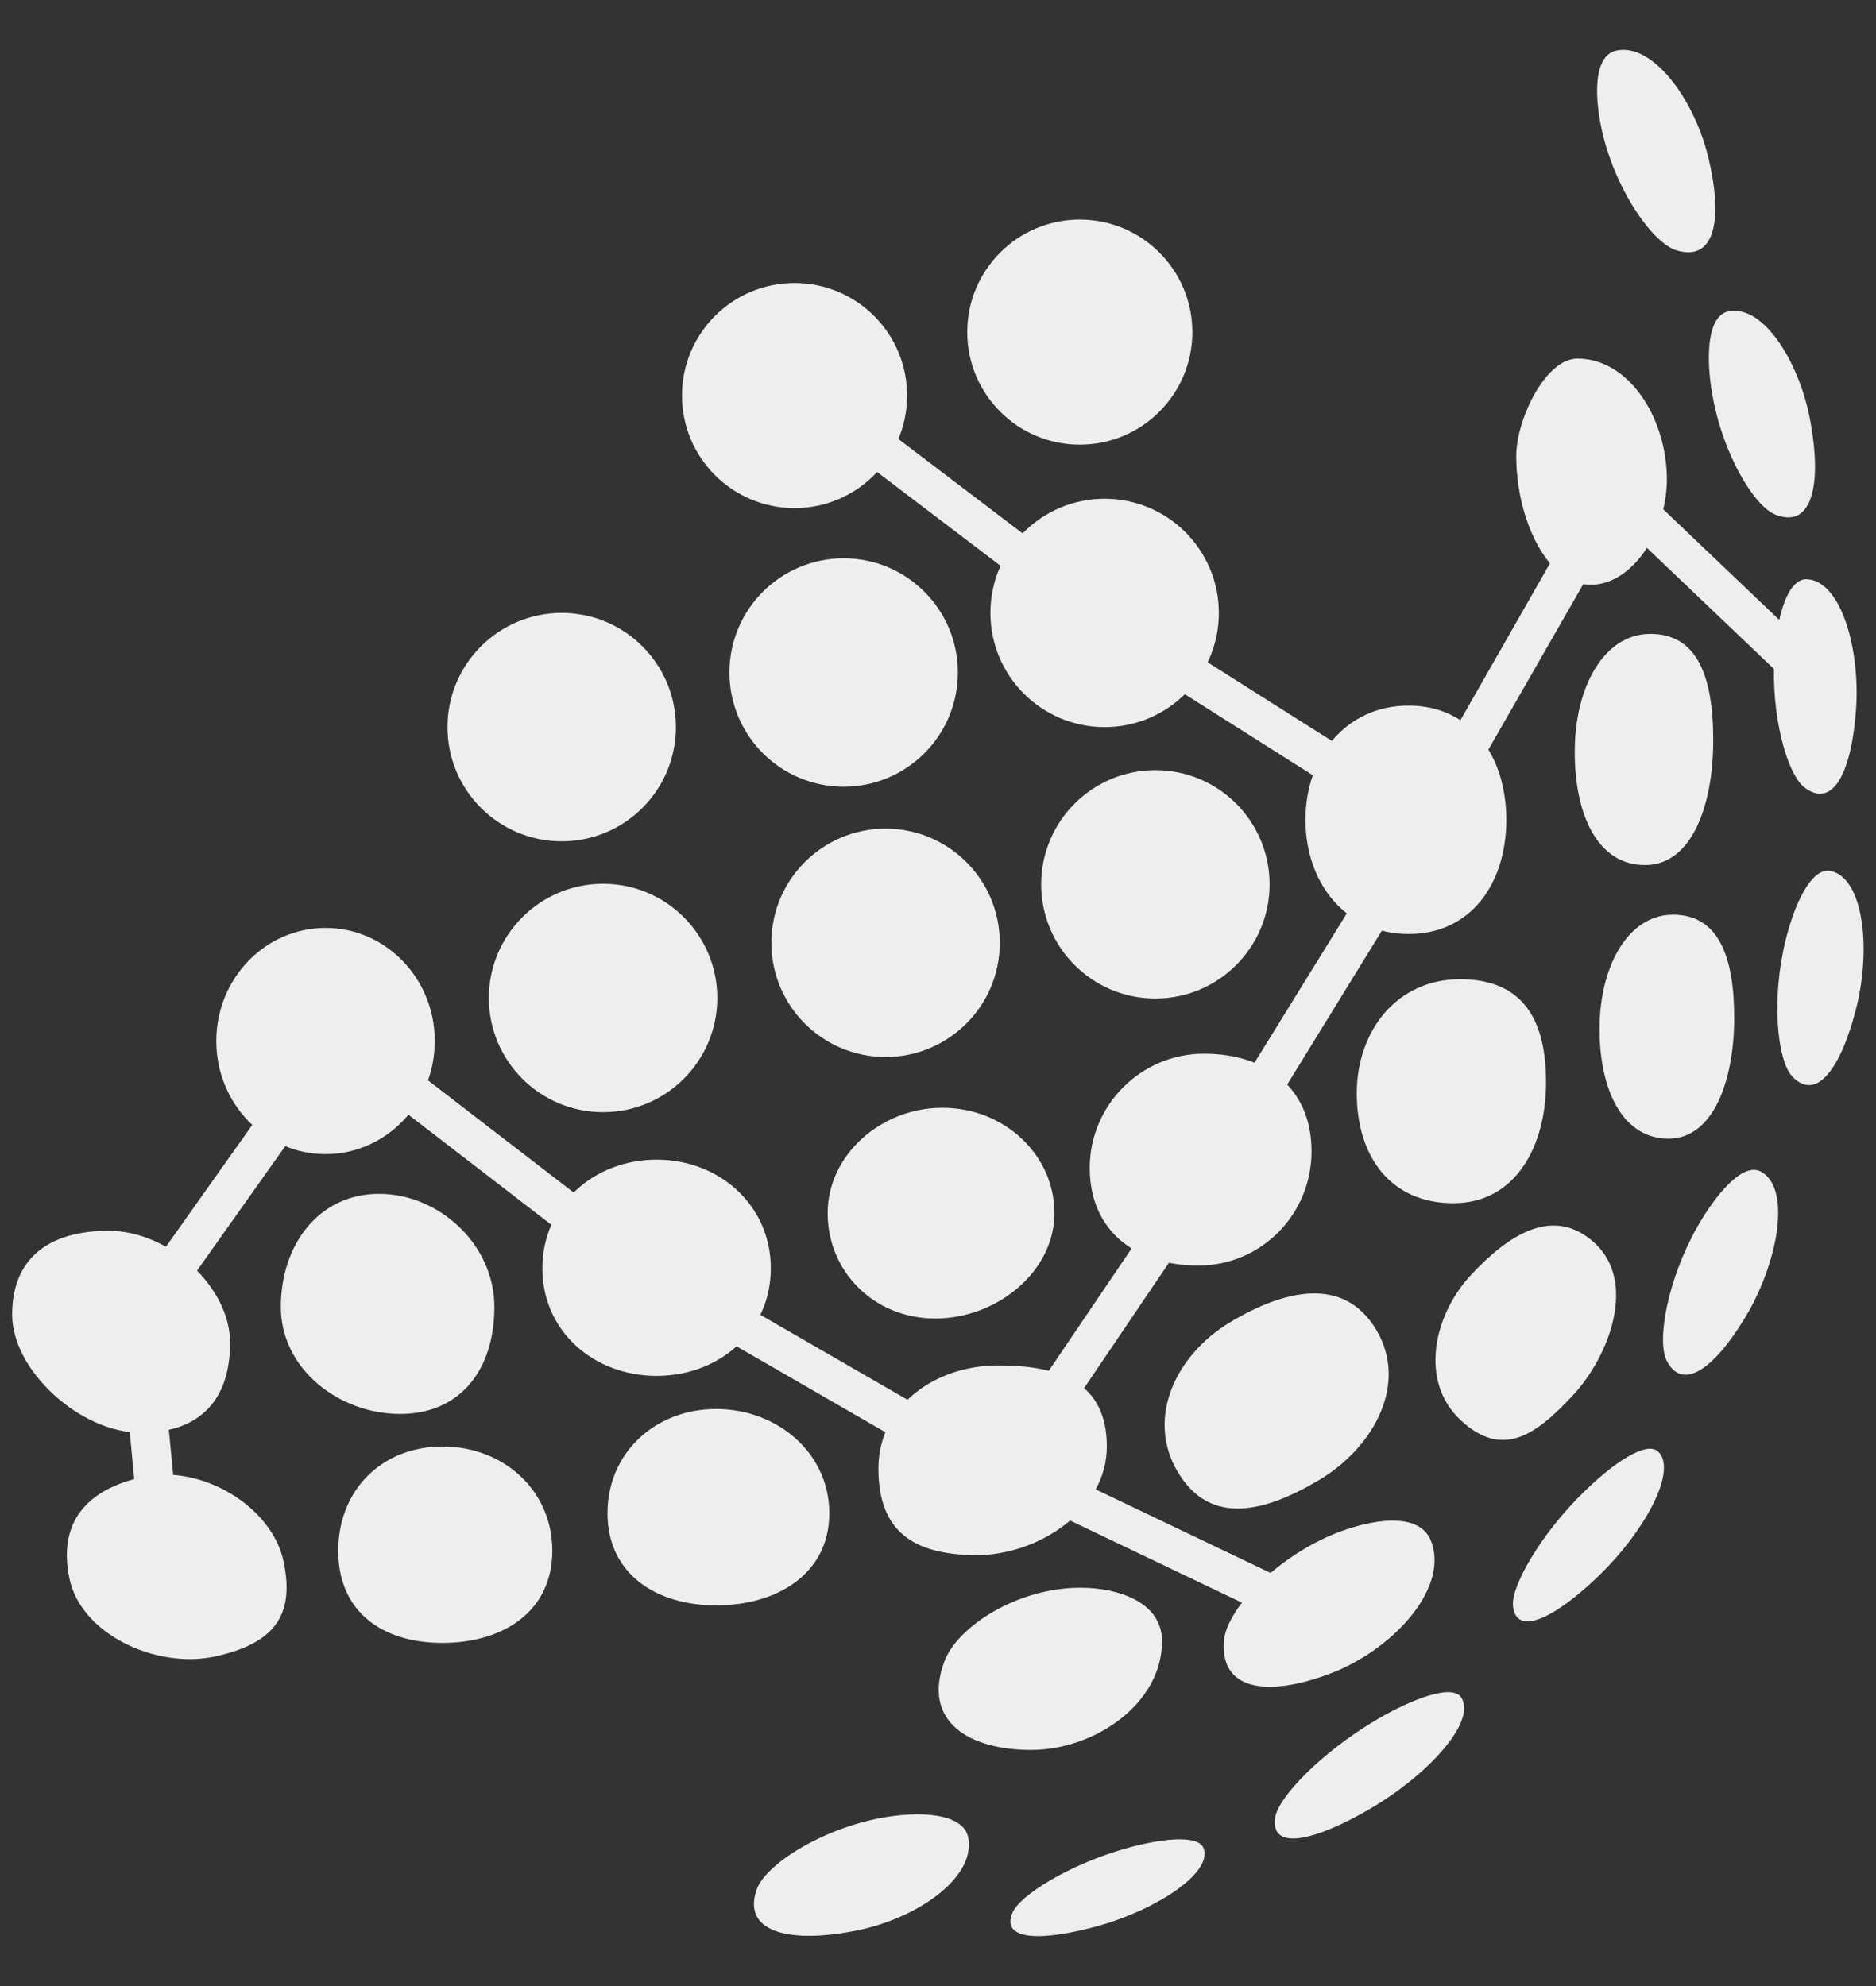 <?xml version="1.0" encoding="utf-8"?>
<!-- Generator: Adobe Illustrator 18.1.1, SVG Export Plug-In . SVG Version: 6.00 Build 0)  -->
<svg version="1.1" id="Laag_1" xmlns="http://www.w3.org/2000/svg" xmlns:xlink="http://www.w3.org/1999/xlink" x="0px" y="0px"
	 viewBox="0 0 340 360" enable-background="new 0 0 340 360" xml:space="preserve">
<rect x="0" y="0" width="340" height="360" fill="#333333" stroke="none"/>
<g>
	<g>
		<ellipse fill="#EEEEEE" cx="59" cy="188.7" rx="19.8" ry="20.5"/>
	</g>
	<g>
		<path fill="#EEEEEE" d="M89.6,236.9c0,11.3-6.1,19.4-17.1,19.4s-21.6-8.1-21.6-19.4s6.9-20.5,17.8-20.5S89.6,225.6,89.6,236.9z"/>
	</g>
	<g>
		<path fill="#EEEEEE" d="M41.7,243.4c0,10.1-5.2,16.3-16.2,16.3S2.2,248.4,2.2,238.3s6.5-15.2,17.5-15.2S41.7,233.3,41.7,243.4z"/>
	</g>
	<g>
		<path fill="#EEEEEE" d="M51.4,283.1c2.1,9.9-1.9,14.9-12.6,17.2c-10.8,2.2-24.1-4.2-26.2-14.1S15.3,270,26,267.7
			S49.4,273.2,51.4,283.1z"/>
	</g>
	<g>
		<circle fill="#EEEEEE" cx="101.8" cy="131.8" r="20.7"/>
	</g>
	<g>
		<circle fill="#EEEEEE" cx="152.9" cy="121.9" r="20.7"/>
	</g>
	<g>
		<circle fill="#EEEEEE" cx="160.5" cy="170.9" r="20.7"/>
	</g>
	<g>
		<path fill="#EEEEEE" d="M150,219.9c0-10.5,9.6-19.1,20.8-19.1c11.2,0,20.3,8.5,20.3,19.1S180.7,239,169.5,239
			C158.3,239,150,230.4,150,219.9z"/>
	</g>
	<g>
		<path fill="#EEEEEE" d="M159.2,266.2c0-11.4,10.3-18.7,21.7-18.7s19.7,3.2,19.7,14.7s-12.3,19.7-23.7,19.7
			C165.5,281.8,159.2,277.6,159.2,266.2z"/>
	</g>
	<g>
		<path fill="#EEEEEE" d="M213.5,266.9c-5.9-9.8-0.4-21.3,9.4-27.2s20.6-8.5,26.5,1.3c5.9,9.8-0.4,21.3-10.2,27.2
			C229.3,274.1,219.4,276.7,213.5,266.9z"/>
	</g>
	<g>
		<path fill="#EEEEEE" d="M264.7,257.4c-7.5-7-4.9-19,1.9-26.3c6.8-7.3,15-12.7,22.5-5.7s2.7,20.3-4.1,27.6
			C278.2,260.3,272.2,264.4,264.7,257.4z"/>
	</g>
	<g>
		<path fill="#EEEEEE" d="M171.1,301.3c2.3-6.4,13.2-13.5,24.7-13.5c6.7,0,14.8,2.5,14.8,9.7c0,11.4-12.3,19.7-23.7,19.7
			S167.2,312,171.1,301.3z"/>
	</g>
	<g>
		<path fill="#EEEEEE" d="M137.1,342.6c1.5-4.5,11.5-11,22.7-13.1c6.6-1.2,14.9-1,15.7,3.7c1.3,7.4-9.8,14.9-21.1,16.9
			C143.2,352.2,134.5,350.3,137.1,342.6z"/>
	</g>
	<g>
		<path fill="#EEEEEE" d="M221.8,297.6c0.3-5.5,8.9-15,20.1-19.6c6.5-2.6,15.2-4.1,17.4,1.2c3.4,8.3-6.2,19.2-17.3,23.8
			C230.8,307.5,221.2,307,221.8,297.6z"/>
	</g>
	<g>
		<path fill="#EEEEEE" d="M302.1,246.7c-1.9-3.6,0.1-14.7,5.5-24.3c3.2-5.6,8.2-11.9,11.6-10c5.3,3,3.2,15.5-2.2,25.2
			C311.5,247.2,305.2,252.7,302.1,246.7z"/>
	</g>
	<g>
		<path fill="#EEEEEE" d="M324.8,195.1c-2.7-2.9-3.8-14-1.2-24.6c1.5-6.2,4.6-13.5,8.3-12.6c5.8,1.4,7.2,13.9,4.6,24.5
			C333.9,193,329.4,200,324.8,195.1z"/>
	</g>
	<g>
		<path fill="#EEEEEE" d="M327.1,142.8c-3.2-2.4-6.2-13.1-5.5-24c0.4-6.4,2.2-14.1,6-13.8c6,0.4,9.5,12.4,8.8,23.3
			C335.7,139.2,332.5,146.8,327.1,142.8z"/>
	</g>
	<g>
		<path fill="#EEEEEE" d="M321.8,93.3c-3.9-1.5-9.7-11.2-11.5-22c-1.1-6.3-1-14.2,3.1-14.9c6.4-1.1,13,9.7,14.8,20.5
			C330.1,87.7,328.5,95.9,321.8,93.3z"/>
	</g>
	<g>
		<path fill="#EEEEEE" d="M284.9,105.3c-5.2-2.2-10.1-11.7-10.1-22.7c0-6.4,5.2-17.6,11.1-17.6c9.4,0,16.2,10.9,16.2,21.9
			S293.7,108.9,284.9,105.3z"/>
	</g>
	<g>
		<path fill="#EEEEEE" d="M303.9,45.4c-4.2-1.2-10.8-10.4-13.4-21c-1.5-6.2-1.9-14.1,2.3-15.2c6.6-1.6,14.2,8.6,16.8,19.3
			S311.1,47.5,303.9,45.4z"/>
	</g>
	<g>
		<path fill="#EEEEEE" d="M274.2,291c-0.3-3.5,5.1-13.1,13.1-20.8c4.6-4.5,11.1-9.3,13.3-7c3.4,3.5-2.6,14.4-10.6,22.2
			S274.7,296.9,274.2,291z"/>
	</g>
	<g>
		<path fill="#EEEEEE" d="M231.1,329.5c0.5-3.7,8.5-12,18.6-17.9c5.8-3.4,13.6-6.6,15.2-3.8c2.6,4.5-6.3,14-16.3,19.9
			C238.6,333.6,230.2,335.7,231.1,329.5z"/>
	</g>
	<g>
		<path fill="#EEEEEE" d="M183.5,346.7c1.3-3.1,10.2-8.7,20.4-11.6c5.9-1.7,13.5-2.8,14.3,0.1c1.3,4.5-8.7,10.9-18.8,13.8
			C189.1,351.9,181.3,351.9,183.5,346.7z"/>
	</g>
	<g>
		<circle fill="#EEEEEE" cx="109.3" cy="180.9" r="20.7"/>
	</g>
	<g>
		<circle fill="#EEEEEE" cx="200.2" cy="111.1" r="20.7"/>
	</g>
	<g>
		<circle fill="#EEEEEE" cx="209.4" cy="160.3" r="20.7"/>
	</g>
	<g>
		<path fill="#EEEEEE" d="M197.5,211.7c0-11.4,9.3-20.7,20.7-20.7s19.5,6.3,19.5,17.7c0,11.4-9.1,20.7-20.5,20.7
			C205.8,229.4,197.5,223.1,197.5,211.7z"/>
	</g>
	<g>
		<path fill="#EEEEEE" d="M236.6,148.6c0-11.4,7.3-20.7,18.7-20.7c11.4,0,17.7,9.3,17.7,20.7c0,11.4-6.3,20.7-17.7,20.7
			C243.9,169.3,236.6,160.1,236.6,148.6z"/>
	</g>
	<g>
		<path fill="#EEEEEE" d="M245.9,198.2c0-11.4,7.3-20.7,18.7-20.7s15.6,7.3,15.6,18.7c0,11.4-5.4,21.9-16.8,21.9
			S245.9,209.6,245.9,198.2z"/>
	</g>
	<g>
		<path fill="#EEEEEE" d="M289.9,186.5c0-11.4,5.2-20.7,13.3-20.7s11.1,7.3,11.1,18.7s-3.8,21.9-11.9,21.9S289.9,198,289.9,186.5z"
			/>
	</g>
	<g>
		<path fill="#EEEEEE" d="M285.4,136.3c0-11.8,5.3-21.4,13.7-21.4s11.4,7.5,11.4,19.3c0,11.8-3.9,22.6-12.3,22.6
			C289.8,156.9,285.4,148.1,285.4,136.3z"/>
	</g>
	<g>
		<path fill="#EEEEEE" d="M98.3,229.9c0-11.4,9.3-19.7,20.7-19.7s20.7,8.3,20.7,19.7s-9.3,19.5-20.7,19.5S98.3,241.3,98.3,229.9z"/>
	</g>
	<g>
		<path fill="#EEEEEE" d="M61.3,281.1c0-11,7.9-18.9,18.9-18.9s19.9,7.9,19.9,18.9s-8.9,16.7-19.9,16.7S61.3,292.1,61.3,281.1z"/>
	</g>
	<g>
		<path fill="#EEEEEE" d="M110.1,274.3c0-11,8.7-18.9,19.7-18.9c11,0,20.5,7.9,20.5,18.9c0,11-9.5,16.7-20.5,16.7
			C118.8,291,110.1,285.2,110.1,274.3z"/>
	</g>
	<g>
		<circle fill="#EEEEEE" cx="195.7" cy="60.2" r="20.4"/>
	</g>
	<g>
		<circle fill="#EEEEEE" cx="144" cy="71.7" r="20.4"/>
	</g>
	<g>
		
			<rect x="37" y="188" transform="matrix(0.816 0.578 -0.578 0.816 133.079 16.566)" fill="#EEEEEE" width="7.1" height="58.8"/>
	</g>
	<g>
		
			<rect x="12.1" y="261.2" transform="matrix(9.542190e-002 0.995 -0.995 9.542190e-002 288.372 212.098)" fill="#EEEEEE" width="30.8" height="7.1"/>
	</g>
	<g>
		
			<rect x="57.8" y="207.9" transform="matrix(0.792 0.61 -0.61 0.792 148.048 -12.221)" fill="#EEEEEE" width="68.3" height="7.1"/>
	</g>
	<g>
		
			<rect x="126.9" y="245.9" transform="matrix(0.866 0.5 -0.5 0.866 144.723 -41.608)" fill="#EEEEEE" width="46.3" height="7.1"/>
	</g>
	<g>
		
			<rect x="187.2" y="276" transform="matrix(0.902 0.431 -0.431 0.902 141.16 -63.254)" fill="#EEEEEE" width="45.7" height="7.1"/>
	</g>
	<g>
		<polygon fill="#EEEEEE" points="192.3,257.8 186.4,253.9 212,216.1 217.8,220.1 		"/>
	</g>
	<g>
		<polygon fill="#EEEEEE" points="229.1,203.4 223,199.7 246.6,161.5 252.6,165.2 		"/>
	</g>
	<g>
		<polygon fill="#EEEEEE" points="266.7,141.2 260.6,137.7 282.8,98.8 289,102.3 		"/>
	</g>
	<g>
		
			<rect x="206.1" y="126.3" transform="matrix(0.845 0.535 -0.535 0.845 104.822 -101.66)" fill="#EEEEEE" width="43" height="7.1"/>
	</g>
	<g>
		
			<rect x="145.7" y="84.6" transform="matrix(0.796 0.605 -0.605 0.796 87.584 -83.855)" fill="#EEEEEE" width="45.2" height="7.1"/>
	</g>
	<g>
		
			<rect x="291.9" y="102.9" transform="matrix(0.724 0.69 -0.69 0.724 159.435 -185.179)" fill="#EEEEEE" width="37.9" height="7.1"/>
	</g>
</g>
</svg>
